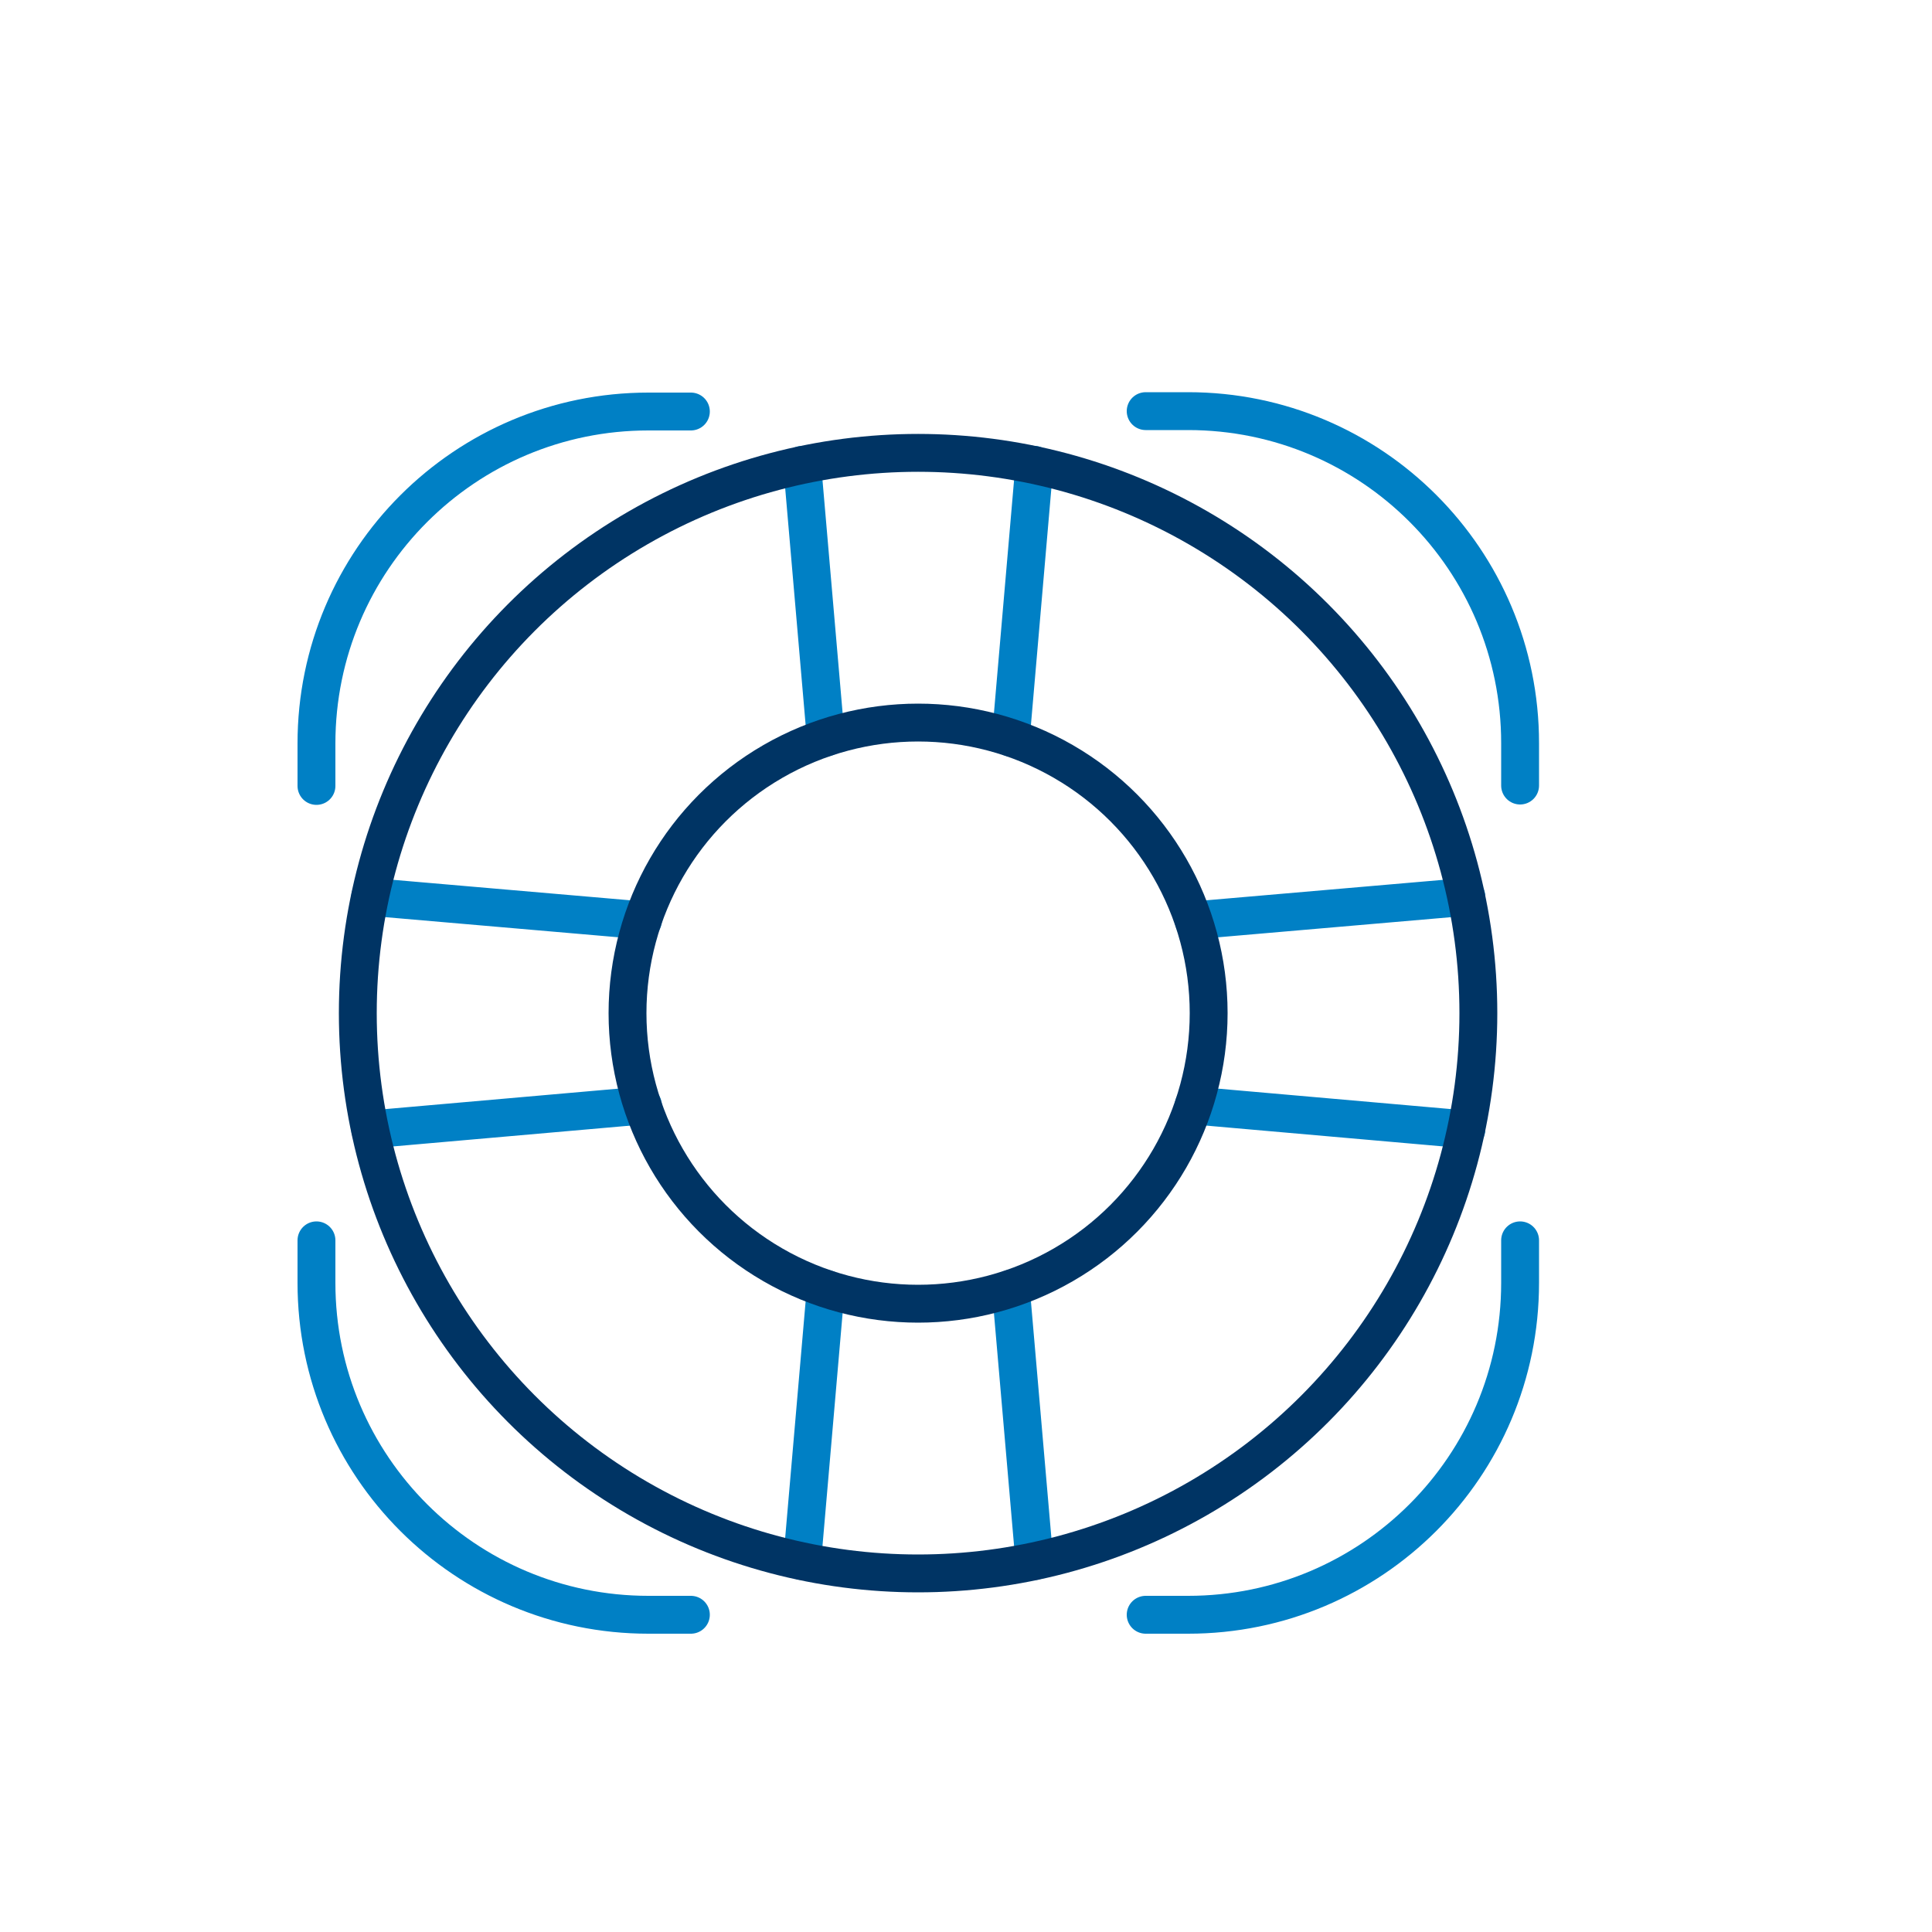 <svg xmlns="http://www.w3.org/2000/svg" id="Layer_1" data-name="Layer 1" viewBox="0 0 50 50"><defs><style>      .cls-1 {        stroke: #003464;      }      .cls-1, .cls-2 {        fill: none;        stroke-linecap: round;        stroke-linejoin: round;        stroke-width: .98px;      }      .cls-2 {        stroke: #0080c5;      }    </style></defs><path class="cls-2" d="M8.19,20.34v-1.1c0-4.75,3.85-8.59,8.59-8.59h1.1"></path><path class="cls-2" d="M39.34,32.1v1.1c0,4.75-3.85,8.59-8.59,8.59h-1.1"></path><path class="cls-2" d="M8.19,32.1v1.1c0,4.75,3.85,8.59,8.59,8.59h1.1"></path><path class="cls-2" d="M29.65,10.64h1.1c4.75,0,8.59,3.85,8.59,8.59v1.1"></path><line class="cls-2" x1="21.37" y1="19.09" x2="20.76" y2="12.03"></line><line class="cls-2" x1="26.77" y1="12.03" x2="26.16" y2="19.09"></line><line class="cls-2" x1="21.37" y1="33.35" x2="20.76" y2="40.4"></line><line class="cls-2" x1="26.77" y1="40.4" x2="26.16" y2="33.35"></line><line class="cls-2" x1="37.95" y1="23.21" x2="30.89" y2="23.82"></line><line class="cls-2" x1="37.95" y1="29.23" x2="30.89" y2="28.61"></line><line class="cls-2" x1="16.64" y1="23.82" x2="9.58" y2="23.21"></line><line class="cls-2" x1="16.64" y1="28.61" x2="9.58" y2="29.23"></line><circle class="cls-1" cx="23.76" cy="26.22" r="14.5"></circle><circle class="cls-1" cx="23.76" cy="26.22" r="7.52"></circle></svg>